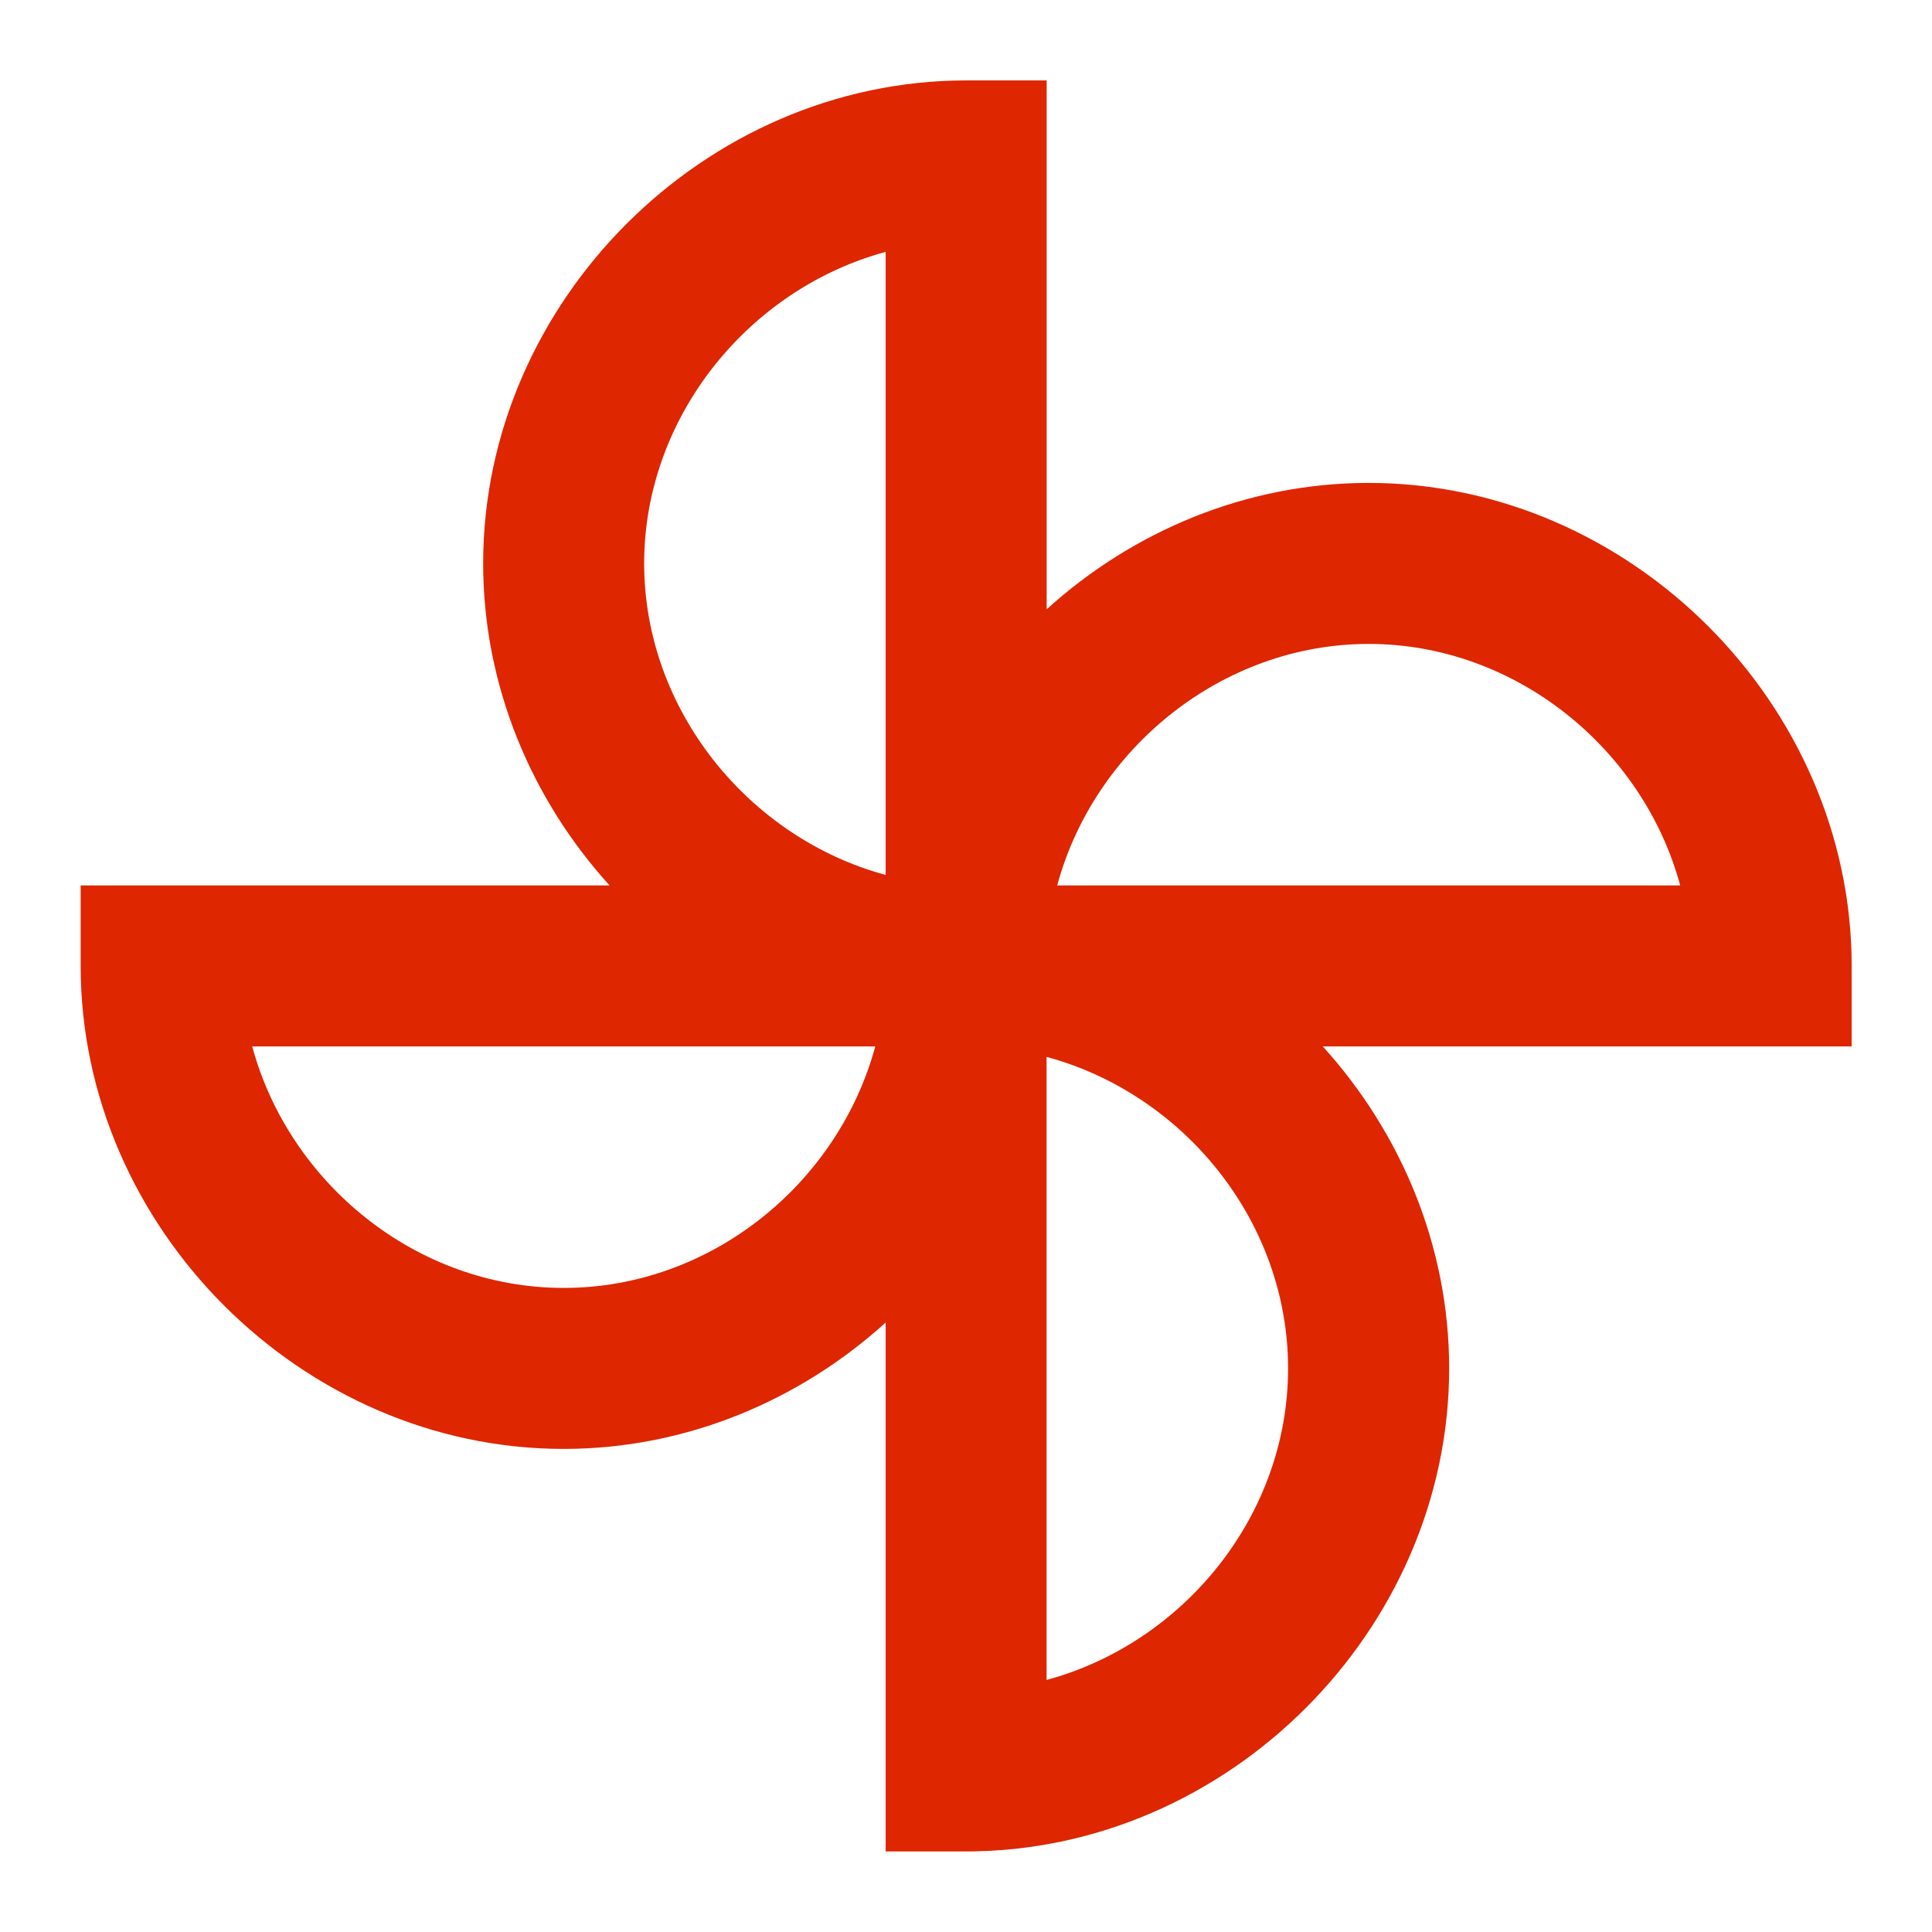 <svg width="24" height="24" viewBox="0 0 24 24" fill="none" xmlns="http://www.w3.org/2000/svg">
<path fill-rule="evenodd" clip-rule="evenodd" d="M12.002 22.999H11.002V16.429C9.932 17.399 8.522 17.999 7.002 17.999C3.752 17.999 1.002 15.249 1.002 11.999V10.999H7.572C6.602 9.929 6.002 8.519 6.002 6.999C6.002 3.749 8.752 0.999 12.002 0.999H13.002V7.569C14.072 6.599 15.482 5.999 17.002 5.999C20.252 5.999 23.002 8.749 23.002 11.999V12.999H16.432C17.402 14.069 18.002 15.479 18.002 16.999C18.002 20.249 15.252 22.999 12.002 22.999ZM13.001 20.869C14.701 20.409 16.001 18.829 16.001 16.999C16.001 15.169 14.701 13.589 13.001 13.129V20.869ZM7.003 15.999C5.173 15.999 3.593 14.699 3.133 12.999H10.873C10.413 14.699 8.833 15.999 7.003 15.999ZM20.872 10.999C20.413 9.299 18.823 7.999 17.003 7.999C15.182 7.999 13.592 9.299 13.133 10.999H20.872ZM8.002 6.999C8.002 5.179 9.302 3.589 11.002 3.129V10.869C9.302 10.409 8.002 8.819 8.002 6.999Z" fill="#DE2600"/>
</svg>
